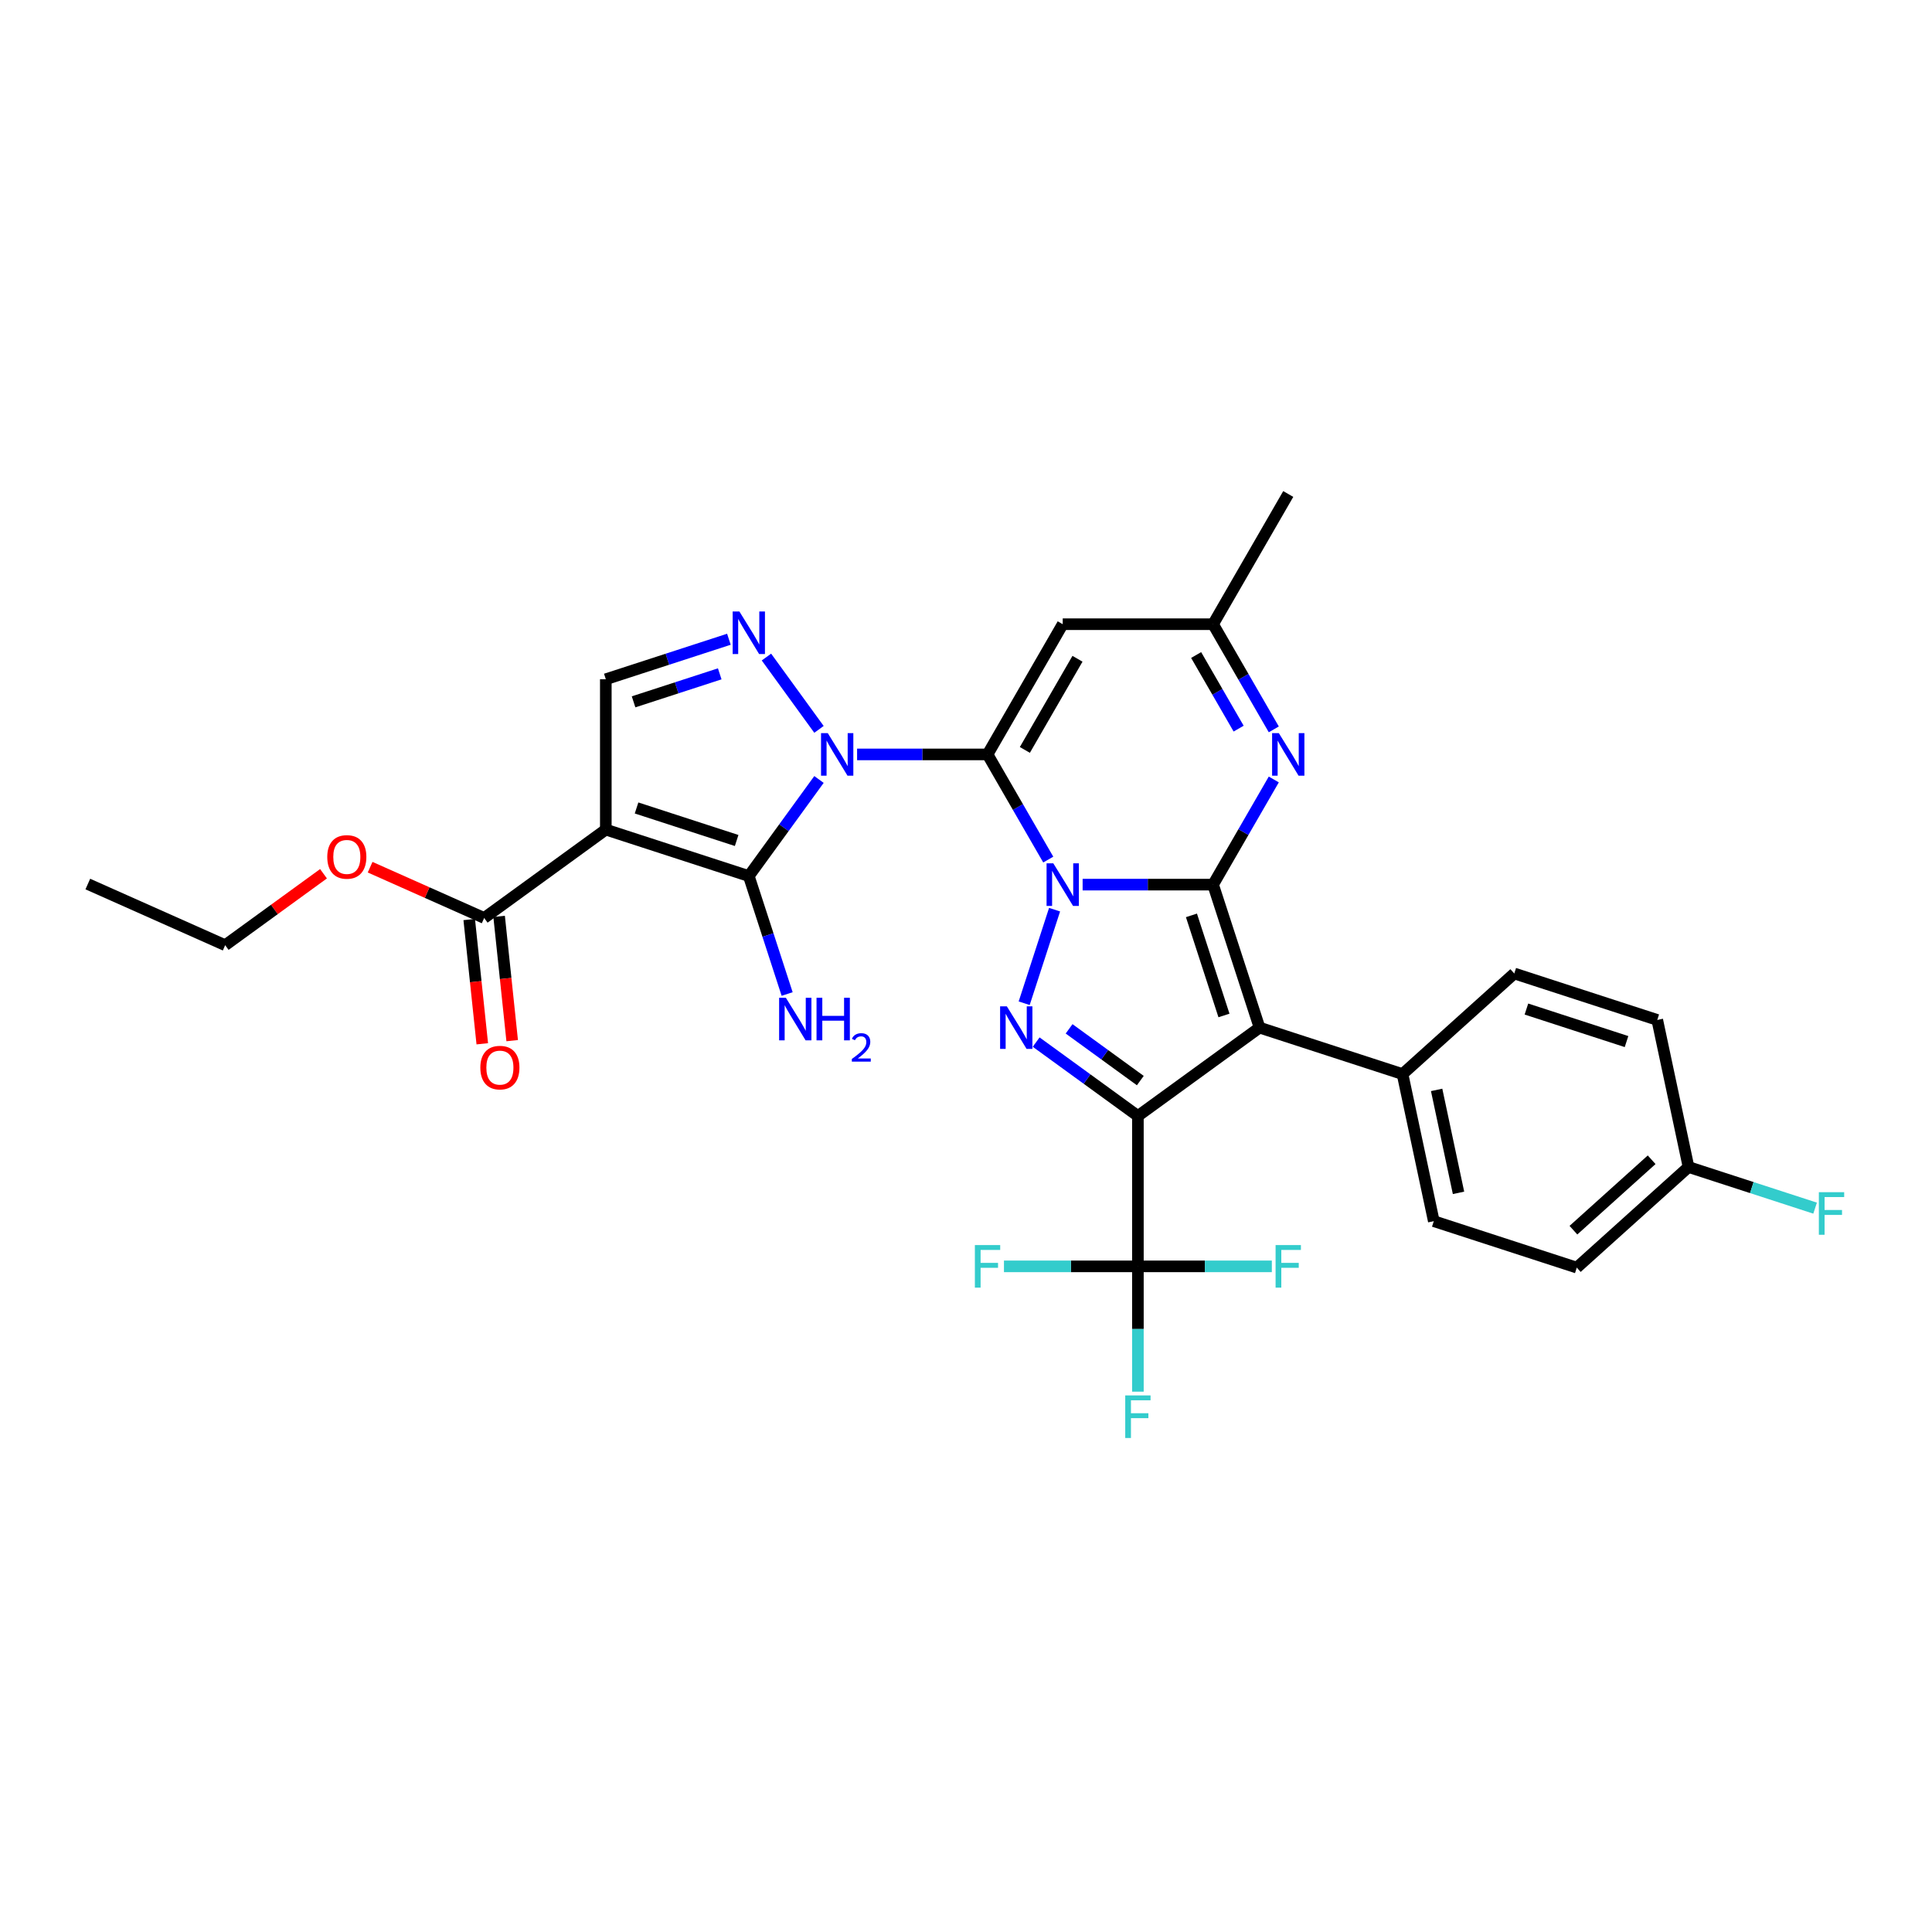 <?xml version='1.0' encoding='iso-8859-1'?>
<svg version='1.1' baseProfile='full'
              xmlns='http://www.w3.org/2000/svg'
                      xmlns:rdkit='http://www.rdkit.org/xml'
                      xmlns:xlink='http://www.w3.org/1999/xlink'
                  xml:space='preserve'
width='1000px' height='1000px' viewBox='0 0 1000 1000'>
<!-- END OF HEADER -->
<rect style='opacity:1.0;fill:#FFFFFF;stroke:none' width='1000' height='1000' x='0' y='0'> </rect>
<path class='bond-0' d='M 542.575,444.918 L 526.862,417.702' style='fill:none;fill-rule:evenodd;stroke:#0000FF;stroke-width:6px;stroke-linecap:butt;stroke-linejoin:miter;stroke-opacity:1' />
<path class='bond-0' d='M 526.862,417.702 L 511.149,390.486' style='fill:none;fill-rule:evenodd;stroke:#000000;stroke-width:6px;stroke-linecap:butt;stroke-linejoin:miter;stroke-opacity:1' />
<path class='bond-1' d='M 560.365,457.883 L 594.125,457.883' style='fill:none;fill-rule:evenodd;stroke:#0000FF;stroke-width:6px;stroke-linecap:butt;stroke-linejoin:miter;stroke-opacity:1' />
<path class='bond-1' d='M 594.125,457.883 L 627.885,457.883' style='fill:none;fill-rule:evenodd;stroke:#000000;stroke-width:6px;stroke-linecap:butt;stroke-linejoin:miter;stroke-opacity:1' />
<path class='bond-5' d='M 545.848,470.849 L 530.114,519.273' style='fill:none;fill-rule:evenodd;stroke:#0000FF;stroke-width:6px;stroke-linecap:butt;stroke-linejoin:miter;stroke-opacity:1' />
<path class='bond-2' d='M 511.149,390.486 L 477.389,390.486' style='fill:none;fill-rule:evenodd;stroke:#000000;stroke-width:6px;stroke-linecap:butt;stroke-linejoin:miter;stroke-opacity:1' />
<path class='bond-2' d='M 477.389,390.486 L 443.629,390.486' style='fill:none;fill-rule:evenodd;stroke:#0000FF;stroke-width:6px;stroke-linecap:butt;stroke-linejoin:miter;stroke-opacity:1' />
<path class='bond-10' d='M 511.149,390.486 L 550.061,323.088' style='fill:none;fill-rule:evenodd;stroke:#000000;stroke-width:6px;stroke-linecap:butt;stroke-linejoin:miter;stroke-opacity:1' />
<path class='bond-10' d='M 530.465,388.159 L 557.704,340.98' style='fill:none;fill-rule:evenodd;stroke:#000000;stroke-width:6px;stroke-linecap:butt;stroke-linejoin:miter;stroke-opacity:1' />
<path class='bond-4' d='M 627.885,457.883 L 651.934,531.898' style='fill:none;fill-rule:evenodd;stroke:#000000;stroke-width:6px;stroke-linecap:butt;stroke-linejoin:miter;stroke-opacity:1' />
<path class='bond-4' d='M 616.689,473.795 L 633.523,525.605' style='fill:none;fill-rule:evenodd;stroke:#000000;stroke-width:6px;stroke-linecap:butt;stroke-linejoin:miter;stroke-opacity:1' />
<path class='bond-9' d='M 627.885,457.883 L 643.598,430.667' style='fill:none;fill-rule:evenodd;stroke:#000000;stroke-width:6px;stroke-linecap:butt;stroke-linejoin:miter;stroke-opacity:1' />
<path class='bond-9' d='M 643.598,430.667 L 659.311,403.451' style='fill:none;fill-rule:evenodd;stroke:#0000FF;stroke-width:6px;stroke-linecap:butt;stroke-linejoin:miter;stroke-opacity:1' />
<path class='bond-6' d='M 423.905,403.451 L 405.744,428.449' style='fill:none;fill-rule:evenodd;stroke:#0000FF;stroke-width:6px;stroke-linecap:butt;stroke-linejoin:miter;stroke-opacity:1' />
<path class='bond-6' d='M 405.744,428.449 L 387.582,453.447' style='fill:none;fill-rule:evenodd;stroke:#000000;stroke-width:6px;stroke-linecap:butt;stroke-linejoin:miter;stroke-opacity:1' />
<path class='bond-8' d='M 423.905,377.52 L 396.711,340.09' style='fill:none;fill-rule:evenodd;stroke:#0000FF;stroke-width:6px;stroke-linecap:butt;stroke-linejoin:miter;stroke-opacity:1' />
<path class='bond-3' d='M 588.973,577.642 L 562.644,558.513' style='fill:none;fill-rule:evenodd;stroke:#000000;stroke-width:6px;stroke-linecap:butt;stroke-linejoin:miter;stroke-opacity:1' />
<path class='bond-3' d='M 562.644,558.513 L 536.316,539.384' style='fill:none;fill-rule:evenodd;stroke:#0000FF;stroke-width:6px;stroke-linecap:butt;stroke-linejoin:miter;stroke-opacity:1' />
<path class='bond-3' d='M 590.223,559.311 L 571.793,545.921' style='fill:none;fill-rule:evenodd;stroke:#000000;stroke-width:6px;stroke-linecap:butt;stroke-linejoin:miter;stroke-opacity:1' />
<path class='bond-3' d='M 571.793,545.921 L 553.363,532.531' style='fill:none;fill-rule:evenodd;stroke:#0000FF;stroke-width:6px;stroke-linecap:butt;stroke-linejoin:miter;stroke-opacity:1' />
<path class='bond-11' d='M 588.973,577.642 L 588.973,655.465' style='fill:none;fill-rule:evenodd;stroke:#000000;stroke-width:6px;stroke-linecap:butt;stroke-linejoin:miter;stroke-opacity:1' />
<path class='bond-31' d='M 588.973,577.642 L 651.934,531.898' style='fill:none;fill-rule:evenodd;stroke:#000000;stroke-width:6px;stroke-linecap:butt;stroke-linejoin:miter;stroke-opacity:1' />
<path class='bond-15' d='M 651.934,531.898 L 725.948,555.947' style='fill:none;fill-rule:evenodd;stroke:#000000;stroke-width:6px;stroke-linecap:butt;stroke-linejoin:miter;stroke-opacity:1' />
<path class='bond-7' d='M 387.582,453.447 L 313.567,429.398' style='fill:none;fill-rule:evenodd;stroke:#000000;stroke-width:6px;stroke-linecap:butt;stroke-linejoin:miter;stroke-opacity:1' />
<path class='bond-7' d='M 381.289,435.036 L 329.479,418.202' style='fill:none;fill-rule:evenodd;stroke:#000000;stroke-width:6px;stroke-linecap:butt;stroke-linejoin:miter;stroke-opacity:1' />
<path class='bond-16' d='M 387.582,453.447 L 397.5,483.971' style='fill:none;fill-rule:evenodd;stroke:#000000;stroke-width:6px;stroke-linecap:butt;stroke-linejoin:miter;stroke-opacity:1' />
<path class='bond-16' d='M 397.5,483.971 L 407.418,514.496' style='fill:none;fill-rule:evenodd;stroke:#0000FF;stroke-width:6px;stroke-linecap:butt;stroke-linejoin:miter;stroke-opacity:1' />
<path class='bond-13' d='M 313.567,429.398 L 250.606,475.141' style='fill:none;fill-rule:evenodd;stroke:#000000;stroke-width:6px;stroke-linecap:butt;stroke-linejoin:miter;stroke-opacity:1' />
<path class='bond-33' d='M 313.567,429.398 L 313.567,351.574' style='fill:none;fill-rule:evenodd;stroke:#000000;stroke-width:6px;stroke-linecap:butt;stroke-linejoin:miter;stroke-opacity:1' />
<path class='bond-12' d='M 377.278,330.873 L 345.422,341.223' style='fill:none;fill-rule:evenodd;stroke:#0000FF;stroke-width:6px;stroke-linecap:butt;stroke-linejoin:miter;stroke-opacity:1' />
<path class='bond-12' d='M 345.422,341.223 L 313.567,351.574' style='fill:none;fill-rule:evenodd;stroke:#000000;stroke-width:6px;stroke-linecap:butt;stroke-linejoin:miter;stroke-opacity:1' />
<path class='bond-12' d='M 372.531,348.781 L 350.232,356.026' style='fill:none;fill-rule:evenodd;stroke:#0000FF;stroke-width:6px;stroke-linecap:butt;stroke-linejoin:miter;stroke-opacity:1' />
<path class='bond-12' d='M 350.232,356.026 L 327.933,363.272' style='fill:none;fill-rule:evenodd;stroke:#000000;stroke-width:6px;stroke-linecap:butt;stroke-linejoin:miter;stroke-opacity:1' />
<path class='bond-14' d='M 659.311,377.52 L 643.598,350.304' style='fill:none;fill-rule:evenodd;stroke:#0000FF;stroke-width:6px;stroke-linecap:butt;stroke-linejoin:miter;stroke-opacity:1' />
<path class='bond-14' d='M 643.598,350.304 L 627.885,323.088' style='fill:none;fill-rule:evenodd;stroke:#000000;stroke-width:6px;stroke-linecap:butt;stroke-linejoin:miter;stroke-opacity:1' />
<path class='bond-14' d='M 641.118,377.138 L 630.118,358.087' style='fill:none;fill-rule:evenodd;stroke:#0000FF;stroke-width:6px;stroke-linecap:butt;stroke-linejoin:miter;stroke-opacity:1' />
<path class='bond-14' d='M 630.118,358.087 L 619.119,339.036' style='fill:none;fill-rule:evenodd;stroke:#000000;stroke-width:6px;stroke-linecap:butt;stroke-linejoin:miter;stroke-opacity:1' />
<path class='bond-32' d='M 550.061,323.088 L 627.885,323.088' style='fill:none;fill-rule:evenodd;stroke:#000000;stroke-width:6px;stroke-linecap:butt;stroke-linejoin:miter;stroke-opacity:1' />
<path class='bond-18' d='M 588.973,655.465 L 588.973,687.894' style='fill:none;fill-rule:evenodd;stroke:#000000;stroke-width:6px;stroke-linecap:butt;stroke-linejoin:miter;stroke-opacity:1' />
<path class='bond-18' d='M 588.973,687.894 L 588.973,720.324' style='fill:none;fill-rule:evenodd;stroke:#33CCCC;stroke-width:6px;stroke-linecap:butt;stroke-linejoin:miter;stroke-opacity:1' />
<path class='bond-19' d='M 588.973,655.465 L 554.31,655.465' style='fill:none;fill-rule:evenodd;stroke:#000000;stroke-width:6px;stroke-linecap:butt;stroke-linejoin:miter;stroke-opacity:1' />
<path class='bond-19' d='M 554.31,655.465 L 519.648,655.465' style='fill:none;fill-rule:evenodd;stroke:#33CCCC;stroke-width:6px;stroke-linecap:butt;stroke-linejoin:miter;stroke-opacity:1' />
<path class='bond-20' d='M 588.973,655.465 L 623.636,655.465' style='fill:none;fill-rule:evenodd;stroke:#000000;stroke-width:6px;stroke-linecap:butt;stroke-linejoin:miter;stroke-opacity:1' />
<path class='bond-20' d='M 623.636,655.465 L 658.298,655.465' style='fill:none;fill-rule:evenodd;stroke:#33CCCC;stroke-width:6px;stroke-linecap:butt;stroke-linejoin:miter;stroke-opacity:1' />
<path class='bond-17' d='M 242.867,475.955 L 246.246,508.109' style='fill:none;fill-rule:evenodd;stroke:#000000;stroke-width:6px;stroke-linecap:butt;stroke-linejoin:miter;stroke-opacity:1' />
<path class='bond-17' d='M 246.246,508.109 L 249.626,540.262' style='fill:none;fill-rule:evenodd;stroke:#FF0000;stroke-width:6px;stroke-linecap:butt;stroke-linejoin:miter;stroke-opacity:1' />
<path class='bond-17' d='M 258.346,474.328 L 261.726,506.482' style='fill:none;fill-rule:evenodd;stroke:#000000;stroke-width:6px;stroke-linecap:butt;stroke-linejoin:miter;stroke-opacity:1' />
<path class='bond-17' d='M 261.726,506.482 L 265.105,538.635' style='fill:none;fill-rule:evenodd;stroke:#FF0000;stroke-width:6px;stroke-linecap:butt;stroke-linejoin:miter;stroke-opacity:1' />
<path class='bond-23' d='M 250.606,475.141 L 221.09,462' style='fill:none;fill-rule:evenodd;stroke:#000000;stroke-width:6px;stroke-linecap:butt;stroke-linejoin:miter;stroke-opacity:1' />
<path class='bond-23' d='M 221.09,462 L 191.573,448.858' style='fill:none;fill-rule:evenodd;stroke:#FF0000;stroke-width:6px;stroke-linecap:butt;stroke-linejoin:miter;stroke-opacity:1' />
<path class='bond-28' d='M 627.885,323.088 L 666.797,255.691' style='fill:none;fill-rule:evenodd;stroke:#000000;stroke-width:6px;stroke-linecap:butt;stroke-linejoin:miter;stroke-opacity:1' />
<path class='bond-21' d='M 725.948,555.947 L 742.129,632.07' style='fill:none;fill-rule:evenodd;stroke:#000000;stroke-width:6px;stroke-linecap:butt;stroke-linejoin:miter;stroke-opacity:1' />
<path class='bond-21' d='M 743.6,564.129 L 754.926,617.415' style='fill:none;fill-rule:evenodd;stroke:#000000;stroke-width:6px;stroke-linecap:butt;stroke-linejoin:miter;stroke-opacity:1' />
<path class='bond-22' d='M 725.948,555.947 L 783.783,503.873' style='fill:none;fill-rule:evenodd;stroke:#000000;stroke-width:6px;stroke-linecap:butt;stroke-linejoin:miter;stroke-opacity:1' />
<path class='bond-25' d='M 742.129,632.07 L 816.144,656.119' style='fill:none;fill-rule:evenodd;stroke:#000000;stroke-width:6px;stroke-linecap:butt;stroke-linejoin:miter;stroke-opacity:1' />
<path class='bond-26' d='M 783.783,503.873 L 857.797,527.921' style='fill:none;fill-rule:evenodd;stroke:#000000;stroke-width:6px;stroke-linecap:butt;stroke-linejoin:miter;stroke-opacity:1' />
<path class='bond-26' d='M 790.075,522.283 L 841.885,539.117' style='fill:none;fill-rule:evenodd;stroke:#000000;stroke-width:6px;stroke-linecap:butt;stroke-linejoin:miter;stroke-opacity:1' />
<path class='bond-29' d='M 167.448,452.252 L 141.999,470.741' style='fill:none;fill-rule:evenodd;stroke:#FF0000;stroke-width:6px;stroke-linecap:butt;stroke-linejoin:miter;stroke-opacity:1' />
<path class='bond-29' d='M 141.999,470.741 L 116.55,489.231' style='fill:none;fill-rule:evenodd;stroke:#000000;stroke-width:6px;stroke-linecap:butt;stroke-linejoin:miter;stroke-opacity:1' />
<path class='bond-24' d='M 873.978,604.044 L 857.797,527.921' style='fill:none;fill-rule:evenodd;stroke:#000000;stroke-width:6px;stroke-linecap:butt;stroke-linejoin:miter;stroke-opacity:1' />
<path class='bond-27' d='M 873.978,604.044 L 906.736,614.688' style='fill:none;fill-rule:evenodd;stroke:#000000;stroke-width:6px;stroke-linecap:butt;stroke-linejoin:miter;stroke-opacity:1' />
<path class='bond-27' d='M 906.736,614.688 L 939.494,625.332' style='fill:none;fill-rule:evenodd;stroke:#33CCCC;stroke-width:6px;stroke-linecap:butt;stroke-linejoin:miter;stroke-opacity:1' />
<path class='bond-34' d='M 873.978,604.044 L 816.144,656.119' style='fill:none;fill-rule:evenodd;stroke:#000000;stroke-width:6px;stroke-linecap:butt;stroke-linejoin:miter;stroke-opacity:1' />
<path class='bond-34' d='M 854.888,600.289 L 814.404,636.741' style='fill:none;fill-rule:evenodd;stroke:#000000;stroke-width:6px;stroke-linecap:butt;stroke-linejoin:miter;stroke-opacity:1' />
<path class='bond-30' d='M 116.55,489.231 L 45.455,457.577' style='fill:none;fill-rule:evenodd;stroke:#000000;stroke-width:6px;stroke-linecap:butt;stroke-linejoin:miter;stroke-opacity:1' />
<path  class='atom-0' d='M 545.189 446.863
L 552.411 458.537
Q 553.127 459.689, 554.279 461.774
Q 555.431 463.86, 555.493 463.985
L 555.493 446.863
L 558.419 446.863
L 558.419 468.903
L 555.4 468.903
L 547.648 456.14
Q 546.746 454.646, 545.781 452.934
Q 544.847 451.221, 544.567 450.692
L 544.567 468.903
L 541.703 468.903
L 541.703 446.863
L 545.189 446.863
' fill='#0000FF'/>
<path  class='atom-3' d='M 428.454 379.466
L 435.676 391.14
Q 436.392 392.291, 437.543 394.377
Q 438.695 396.463, 438.758 396.587
L 438.758 379.466
L 441.684 379.466
L 441.684 401.506
L 438.664 401.506
L 430.913 388.743
Q 430.01 387.248, 429.045 385.536
Q 428.111 383.824, 427.831 383.295
L 427.831 401.506
L 424.967 401.506
L 424.967 379.466
L 428.454 379.466
' fill='#0000FF'/>
<path  class='atom-6' d='M 521.14 520.878
L 528.362 532.552
Q 529.078 533.703, 530.23 535.789
Q 531.382 537.875, 531.444 537.999
L 531.444 520.878
L 534.37 520.878
L 534.37 542.918
L 531.351 542.918
L 523.6 530.155
Q 522.697 528.66, 521.732 526.948
Q 520.798 525.236, 520.518 524.707
L 520.518 542.918
L 517.654 542.918
L 517.654 520.878
L 521.14 520.878
' fill='#0000FF'/>
<path  class='atom-9' d='M 382.71 316.505
L 389.932 328.179
Q 390.648 329.331, 391.8 331.416
Q 392.952 333.502, 393.014 333.626
L 393.014 316.505
L 395.94 316.505
L 395.94 338.545
L 392.921 338.545
L 385.169 325.782
Q 384.267 324.288, 383.301 322.575
Q 382.368 320.863, 382.087 320.334
L 382.087 338.545
L 379.224 338.545
L 379.224 316.505
L 382.71 316.505
' fill='#0000FF'/>
<path  class='atom-10' d='M 661.925 379.466
L 669.147 391.14
Q 669.863 392.291, 671.015 394.377
Q 672.166 396.463, 672.229 396.587
L 672.229 379.466
L 675.155 379.466
L 675.155 401.506
L 672.135 401.506
L 664.384 388.743
Q 663.481 387.248, 662.516 385.536
Q 661.582 383.824, 661.302 383.295
L 661.302 401.506
L 658.438 401.506
L 658.438 379.466
L 661.925 379.466
' fill='#0000FF'/>
<path  class='atom-17' d='M 406.759 516.441
L 413.981 528.115
Q 414.697 529.267, 415.849 531.352
Q 417 533.438, 417.063 533.563
L 417.063 516.441
L 419.989 516.441
L 419.989 538.481
L 416.969 538.481
L 409.218 525.718
Q 408.315 524.224, 407.35 522.512
Q 406.416 520.8, 406.136 520.27
L 406.136 538.481
L 403.272 538.481
L 403.272 516.441
L 406.759 516.441
' fill='#0000FF'/>
<path  class='atom-17' d='M 422.635 516.441
L 425.623 516.441
L 425.623 525.811
L 436.892 525.811
L 436.892 516.441
L 439.881 516.441
L 439.881 538.481
L 436.892 538.481
L 436.892 528.302
L 425.623 528.302
L 425.623 538.481
L 422.635 538.481
L 422.635 516.441
' fill='#0000FF'/>
<path  class='atom-17' d='M 440.949 537.708
Q 441.483 536.331, 442.757 535.571
Q 444.031 534.79, 445.798 534.79
Q 447.996 534.79, 449.229 535.982
Q 450.462 537.174, 450.462 539.29
Q 450.462 541.447, 448.859 543.461
Q 447.277 545.474, 443.99 547.857
L 450.708 547.857
L 450.708 549.501
L 440.908 549.501
L 440.908 548.124
Q 443.62 546.193, 445.222 544.755
Q 446.846 543.317, 447.626 542.022
Q 448.407 540.728, 448.407 539.393
Q 448.407 537.996, 447.708 537.215
Q 447.01 536.434, 445.798 536.434
Q 444.627 536.434, 443.846 536.907
Q 443.065 537.379, 442.51 538.427
L 440.949 537.708
' fill='#0000FF'/>
<path  class='atom-18' d='M 248.624 552.601
Q 248.624 547.309, 251.239 544.352
Q 253.854 541.394, 258.741 541.394
Q 263.628 541.394, 266.243 544.352
Q 268.858 547.309, 268.858 552.601
Q 268.858 557.955, 266.212 561.006
Q 263.566 564.026, 258.741 564.026
Q 253.885 564.026, 251.239 561.006
Q 248.624 557.986, 248.624 552.601
M 258.741 561.535
Q 262.103 561.535, 263.909 559.294
Q 265.745 557.021, 265.745 552.601
Q 265.745 548.274, 263.909 546.095
Q 262.103 543.885, 258.741 543.885
Q 255.379 543.885, 253.542 546.064
Q 251.737 548.243, 251.737 552.601
Q 251.737 557.052, 253.542 559.294
Q 255.379 561.535, 258.741 561.535
' fill='#FF0000'/>
<path  class='atom-19' d='M 582.42 722.269
L 595.526 722.269
L 595.526 724.791
L 585.377 724.791
L 585.377 731.484
L 594.405 731.484
L 594.405 734.036
L 585.377 734.036
L 585.377 744.309
L 582.42 744.309
L 582.42 722.269
' fill='#33CCCC'/>
<path  class='atom-20' d='M 504.596 644.445
L 517.702 644.445
L 517.702 646.967
L 507.554 646.967
L 507.554 653.66
L 516.581 653.66
L 516.581 656.212
L 507.554 656.212
L 507.554 666.485
L 504.596 666.485
L 504.596 644.445
' fill='#33CCCC'/>
<path  class='atom-21' d='M 660.244 644.445
L 673.349 644.445
L 673.349 646.967
L 663.201 646.967
L 663.201 653.66
L 672.229 653.66
L 672.229 656.212
L 663.201 656.212
L 663.201 666.485
L 660.244 666.485
L 660.244 644.445
' fill='#33CCCC'/>
<path  class='atom-24' d='M 169.394 443.55
Q 169.394 438.258, 172.009 435.3
Q 174.623 432.343, 179.511 432.343
Q 184.398 432.343, 187.013 435.3
Q 189.628 438.258, 189.628 443.55
Q 189.628 448.904, 186.982 451.955
Q 184.336 454.974, 179.511 454.974
Q 174.655 454.974, 172.009 451.955
Q 169.394 448.935, 169.394 443.55
M 179.511 452.484
Q 182.873 452.484, 184.678 450.243
Q 186.515 447.97, 186.515 443.55
Q 186.515 439.223, 184.678 437.044
Q 182.873 434.834, 179.511 434.834
Q 176.149 434.834, 174.312 437.013
Q 172.507 439.192, 172.507 443.55
Q 172.507 448.001, 174.312 450.243
Q 176.149 452.484, 179.511 452.484
' fill='#FF0000'/>
<path  class='atom-28' d='M 941.44 617.073
L 954.545 617.073
L 954.545 619.595
L 944.397 619.595
L 944.397 626.288
L 953.425 626.288
L 953.425 628.84
L 944.397 628.84
L 944.397 639.113
L 941.44 639.113
L 941.44 617.073
' fill='#33CCCC'/>
</svg>
